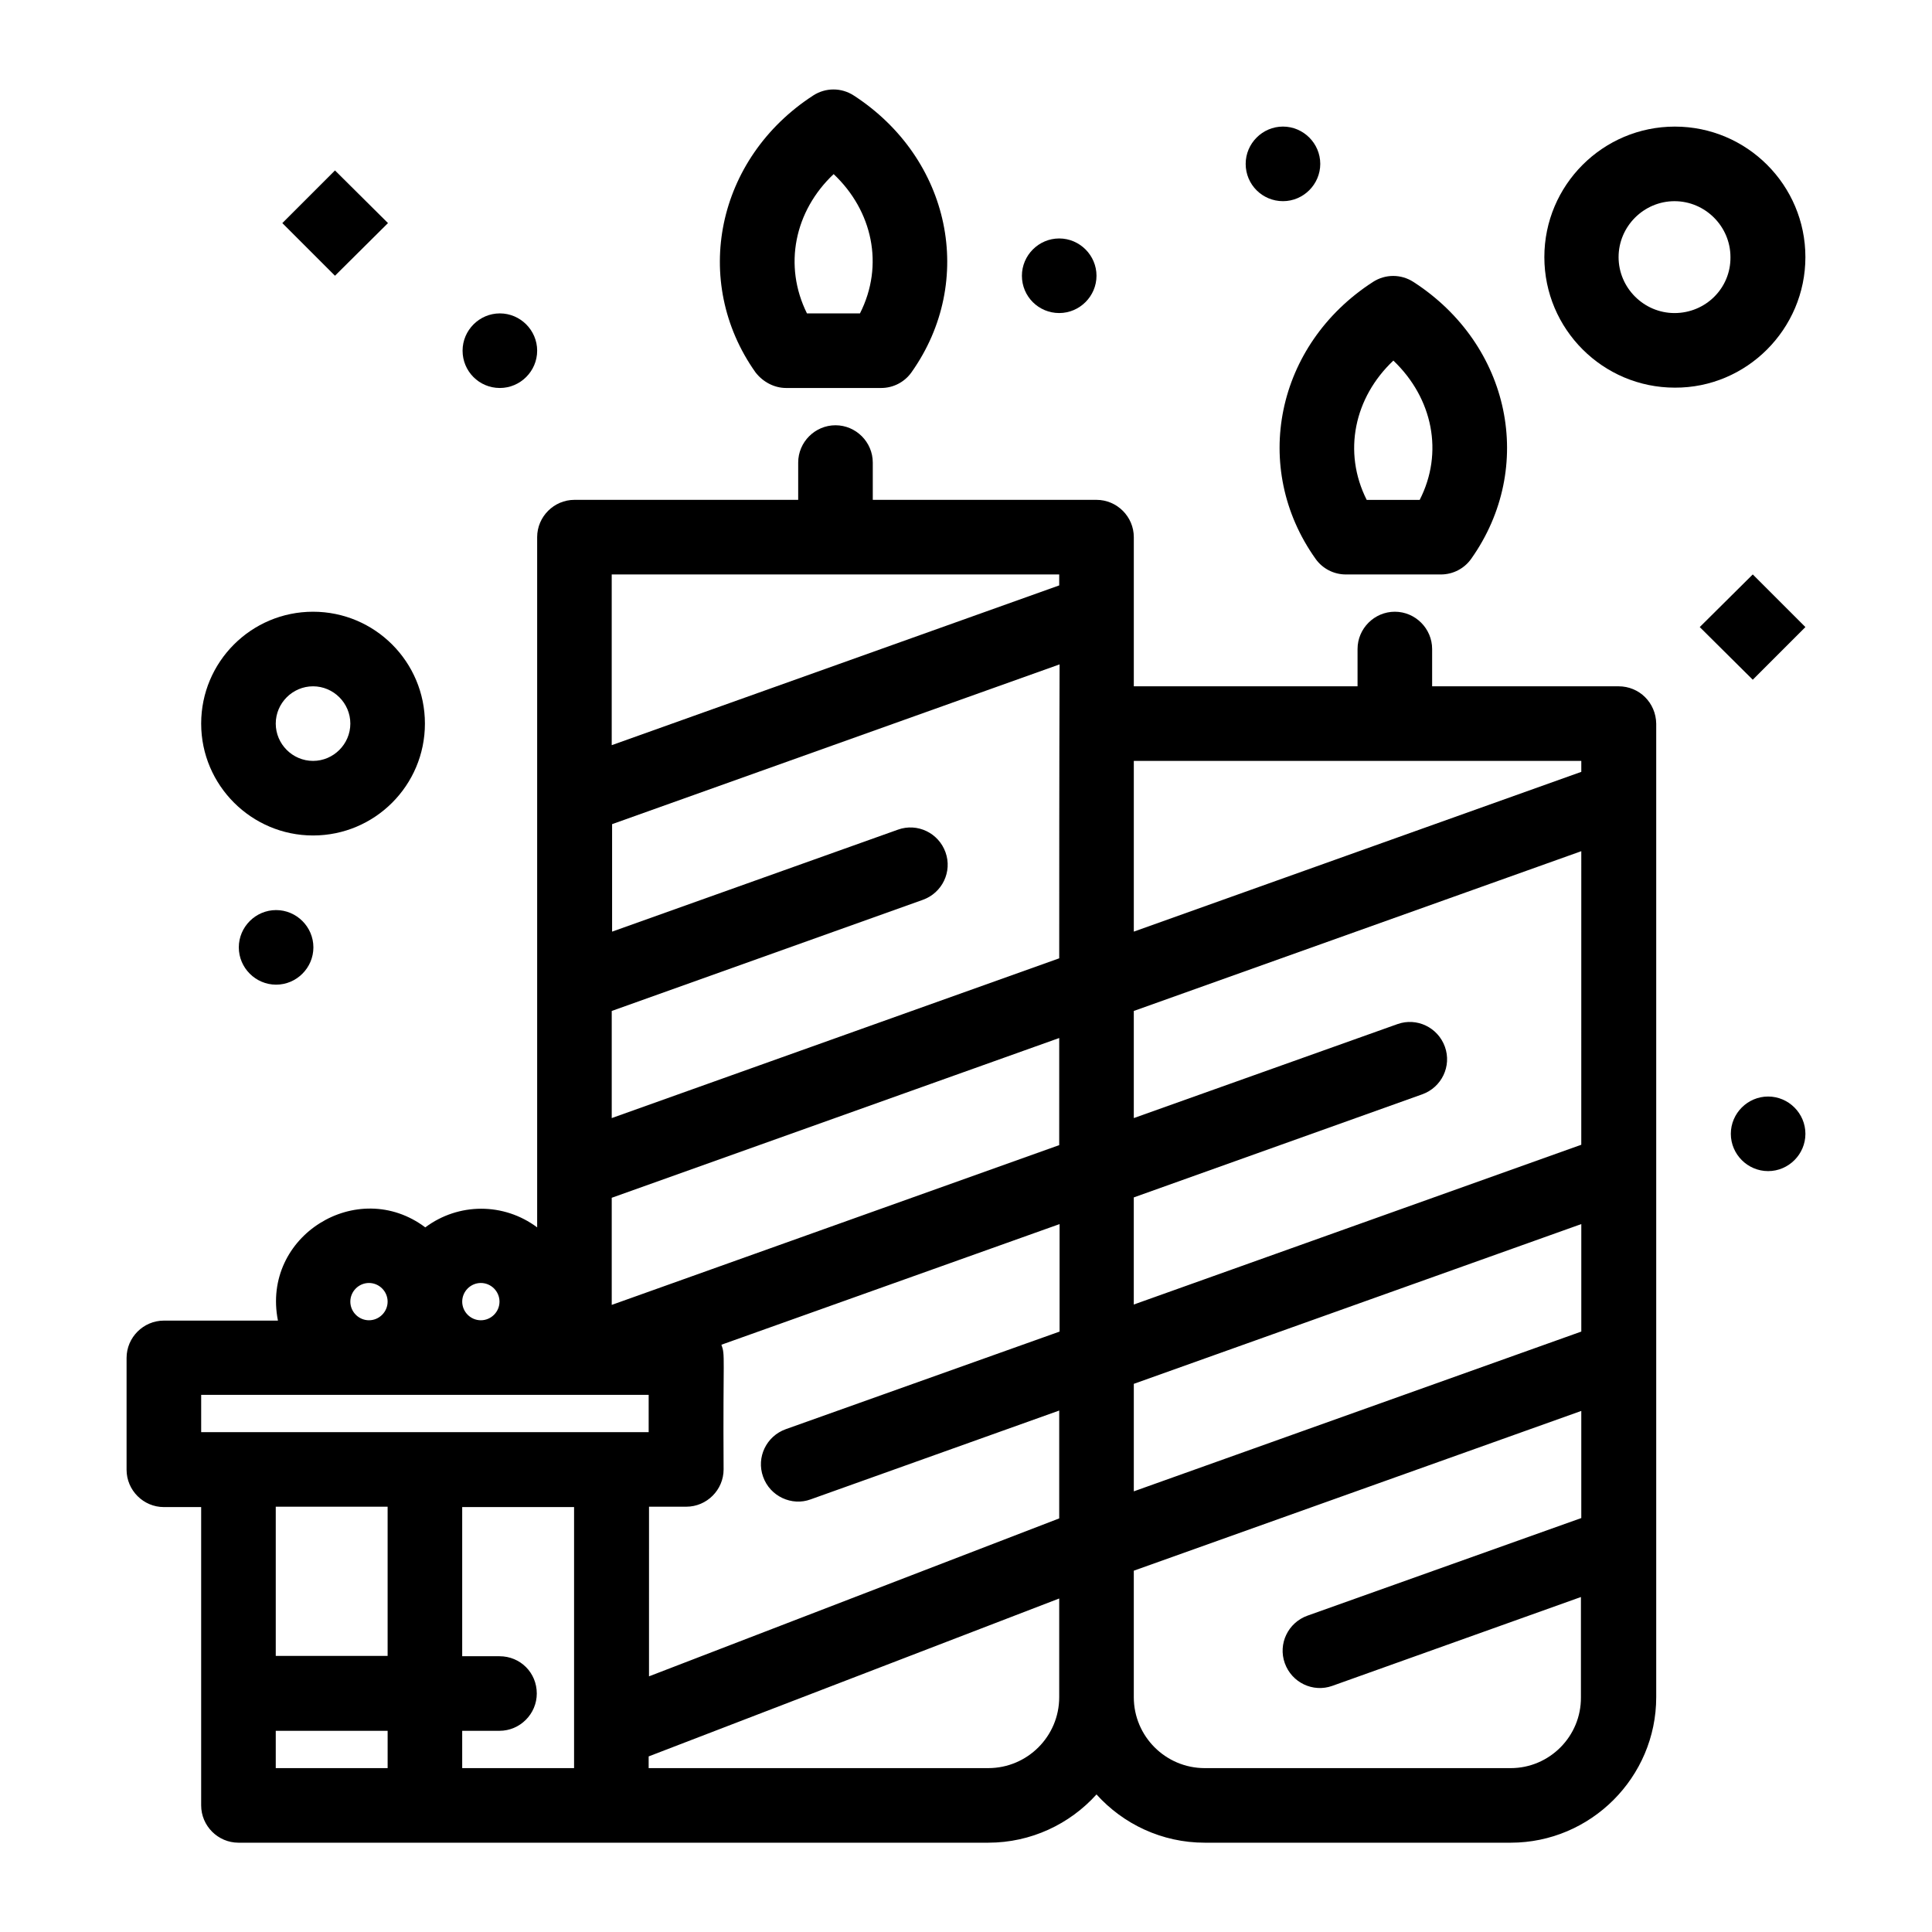 <?xml version="1.0" encoding="UTF-8"?>
<!-- The Best Svg Icon site in the world: iconSvg.co, Visit us! https://iconsvg.co -->
<svg fill="#000000" width="800px" height="800px" version="1.1" viewBox="144 144 512 512" xmlns="http://www.w3.org/2000/svg">
 <g>
  <path d="m572.94 325.88h-49.41v-9.883c0-5.426-4.457-9.883-9.883-9.883-5.426 0-9.883 4.457-9.883 9.883v9.883h-59.293v-39.531c0-5.426-4.457-9.883-9.883-9.883h-59.293v-9.883c0-5.426-4.457-9.883-9.883-9.883-5.426 0-9.883 4.457-9.883 9.883v9.883h-59.293c-5.426 0-9.883 4.457-9.883 9.883v182.92c-8.816-6.59-20.832-6.59-29.648 0-17.926-13.469-43.504 2.227-39.047 24.707h-30.23c-5.426 0-9.883 4.457-9.883 9.883v29.648c0 5.426 4.457 9.883 9.883 9.883h9.883v79.059c0 5.426 4.457 9.883 9.883 9.883h198.71c11.336 0 21.605-4.941 28.68-12.789 7.074 7.848 17.344 12.789 28.68 12.789h81.09c21.219 0 38.562-17.344 38.562-38.562v-258.01c-0.098-5.519-4.457-9.883-9.98-9.883zm-296.57 257.04h-9.883v-39.531h29.648v69.176h-29.648v-9.883h9.883c5.426 0 9.883-4.457 9.883-9.883 0-5.519-4.359-9.879-9.883-9.879zm39.625-39.629h9.883c5.426 0 9.883-4.457 9.883-9.883-0.195-30.617 0.484-30.133-0.582-33.039l89.621-31.973v28.488l-72.566 25.867c-5.137 1.84-7.848 7.461-6.008 12.594 1.84 5.231 7.652 7.848 12.594 6.008l65.883-23.543v28.582l-108.71 41.855zm247.06-95.918-118.59 42.34v-28.387l76.445-27.32c5.137-1.84 7.848-7.461 6.008-12.594-1.84-5.137-7.461-7.848-12.594-6.008l-69.855 24.898v-28.387l118.59-42.34zm-256.94 42.438v-28.387l118.59-42.34-0.004 28.387zm118.59-91.848-118.59 42.34v-28.387l82.449-29.453c5.137-1.84 7.848-7.461 6.008-12.594-1.84-5.137-7.461-7.848-12.594-6.008l-75.766 27.031v-28.484l118.59-42.34c-0.098 27.414-0.098 62.391-0.098 77.895zm19.766 112.77 118.59-42.34v28.488l-118.59 42.34zm118.59-165.09v2.906l-118.59 42.34v-45.246zm-138.36-49.41v2.906l-118.59 42.34v-45.246zm-153.27 187.77c2.711 0 4.941 2.227 4.941 4.941 0 2.711-2.227 4.941-4.941 4.941-2.711 0-4.941-2.227-4.941-4.941s2.231-4.941 4.941-4.941zm-34.59 4.941c0-2.711 2.227-4.941 4.941-4.941 2.711 0 4.941 2.227 4.941 4.941 0 2.711-2.227 4.941-4.941 4.941-2.711 0-4.941-2.231-4.941-4.941zm-39.527 24.703h118.59v9.883h-118.59v-9.883zm49.41 29.648v39.531h-29.645v-39.531zm-29.645 59.391h29.648v9.883h-29.648zm188.83 9.883h-90.008v-3.102l108.8-41.852v26.16c0 10.363-8.426 18.793-18.793 18.793zm138.45 0h-81.094c-10.367 0-18.797-8.43-18.797-18.797v-33.523l118.59-42.34v28.391l-72.566 25.867c-5.137 1.84-7.848 7.461-6.008 12.594 1.84 5.137 7.461 7.848 12.594 6.008l65.883-23.543v26.547c0.098 10.367-8.332 18.797-18.602 18.797z"/>
  <path d="m492.62 292.07c1.84 2.617 4.844 4.168 8.043 4.168h25.191c3.195 0 6.199-1.551 8.043-4.168 17.148-24.223 10.465-56.68-15.309-73.344-3.293-2.133-7.461-2.133-10.754 0-25.773 16.664-32.363 49.219-15.215 73.344zm20.637-52.512c10.465 9.98 13.371 24.414 6.977 36.914h-14.047c-6.394-12.691-3.297-27.129 7.07-36.914z"/>
  <path d="m352.33 246.82h25.191c3.195 0 6.199-1.551 8.043-4.168 17.148-24.223 10.367-56.68-15.309-73.344-3.293-2.133-7.461-2.133-10.754 0-25.676 16.664-32.359 49.219-15.309 73.344 1.934 2.523 4.938 4.168 8.137 4.168zm12.594-56.68c10.27 9.688 13.469 24.125 6.977 36.914h-14.047c-6.301-12.691-3.297-27.125 7.07-36.914z"/>
  <path d="m226.96 365.41c16.375 0 29.648-13.273 29.648-29.648s-13.273-29.648-29.648-29.648-29.648 13.273-29.648 29.648 13.371 29.648 29.648 29.648zm0-39.531c5.426 0 9.883 4.457 9.883 9.883s-4.457 9.883-9.883 9.883c-5.426 0-9.883-4.457-9.883-9.883s4.457-9.883 9.883-9.883z"/>
  <path d="m622.45 212.14c0-19.086-15.5-34.59-34.59-34.59-19.086 0-34.59 15.5-34.59 34.59 0 19.086 15.5 34.59 34.59 34.59 18.992 0.094 34.59-15.504 34.59-34.59zm-34.684 14.824c-8.137 0-14.824-6.684-14.824-14.824 0-8.137 6.684-14.824 14.824-14.824 8.137 0 14.824 6.684 14.824 14.824 0.094 8.234-6.59 14.824-14.824 14.824z"/>
  <path d="m246.82 203.12-14.047-13.953-13.953 13.953 13.953 13.953z"/>
  <path d="m622.45 310.18-13.949-13.949-14.051 13.949 14.051 13.953z"/>
  <path d="m424.7 226.96c5.426 0 9.883-4.457 9.883-9.883s-4.457-9.883-9.883-9.883-9.883 4.457-9.883 9.883c0 5.519 4.457 9.883 9.883 9.883z"/>
  <path d="m276.47 246.82c5.426 0 9.883-4.457 9.883-9.883s-4.457-9.883-9.883-9.883-9.883 4.457-9.883 9.883 4.359 9.883 9.883 9.883z"/>
  <path d="m217.17 385.18c-5.426 0-9.883 4.457-9.883 9.883 0 5.426 4.457 9.883 9.883 9.883s9.883-4.457 9.883-9.883c0-5.426-4.457-9.883-9.883-9.883z"/>
  <path d="m612.57 434.59c-5.426 0-9.883 4.457-9.883 9.883s4.457 9.883 9.883 9.883c5.426 0 9.883-4.457 9.883-9.883s-4.457-9.883-9.883-9.883z"/>
  <path d="m484 197.31c5.426 0 9.883-4.457 9.883-9.883 0-5.426-4.457-9.883-9.883-9.883s-9.883 4.457-9.883 9.883c0 5.523 4.457 9.883 9.883 9.883z"/>
 </g>
</svg>